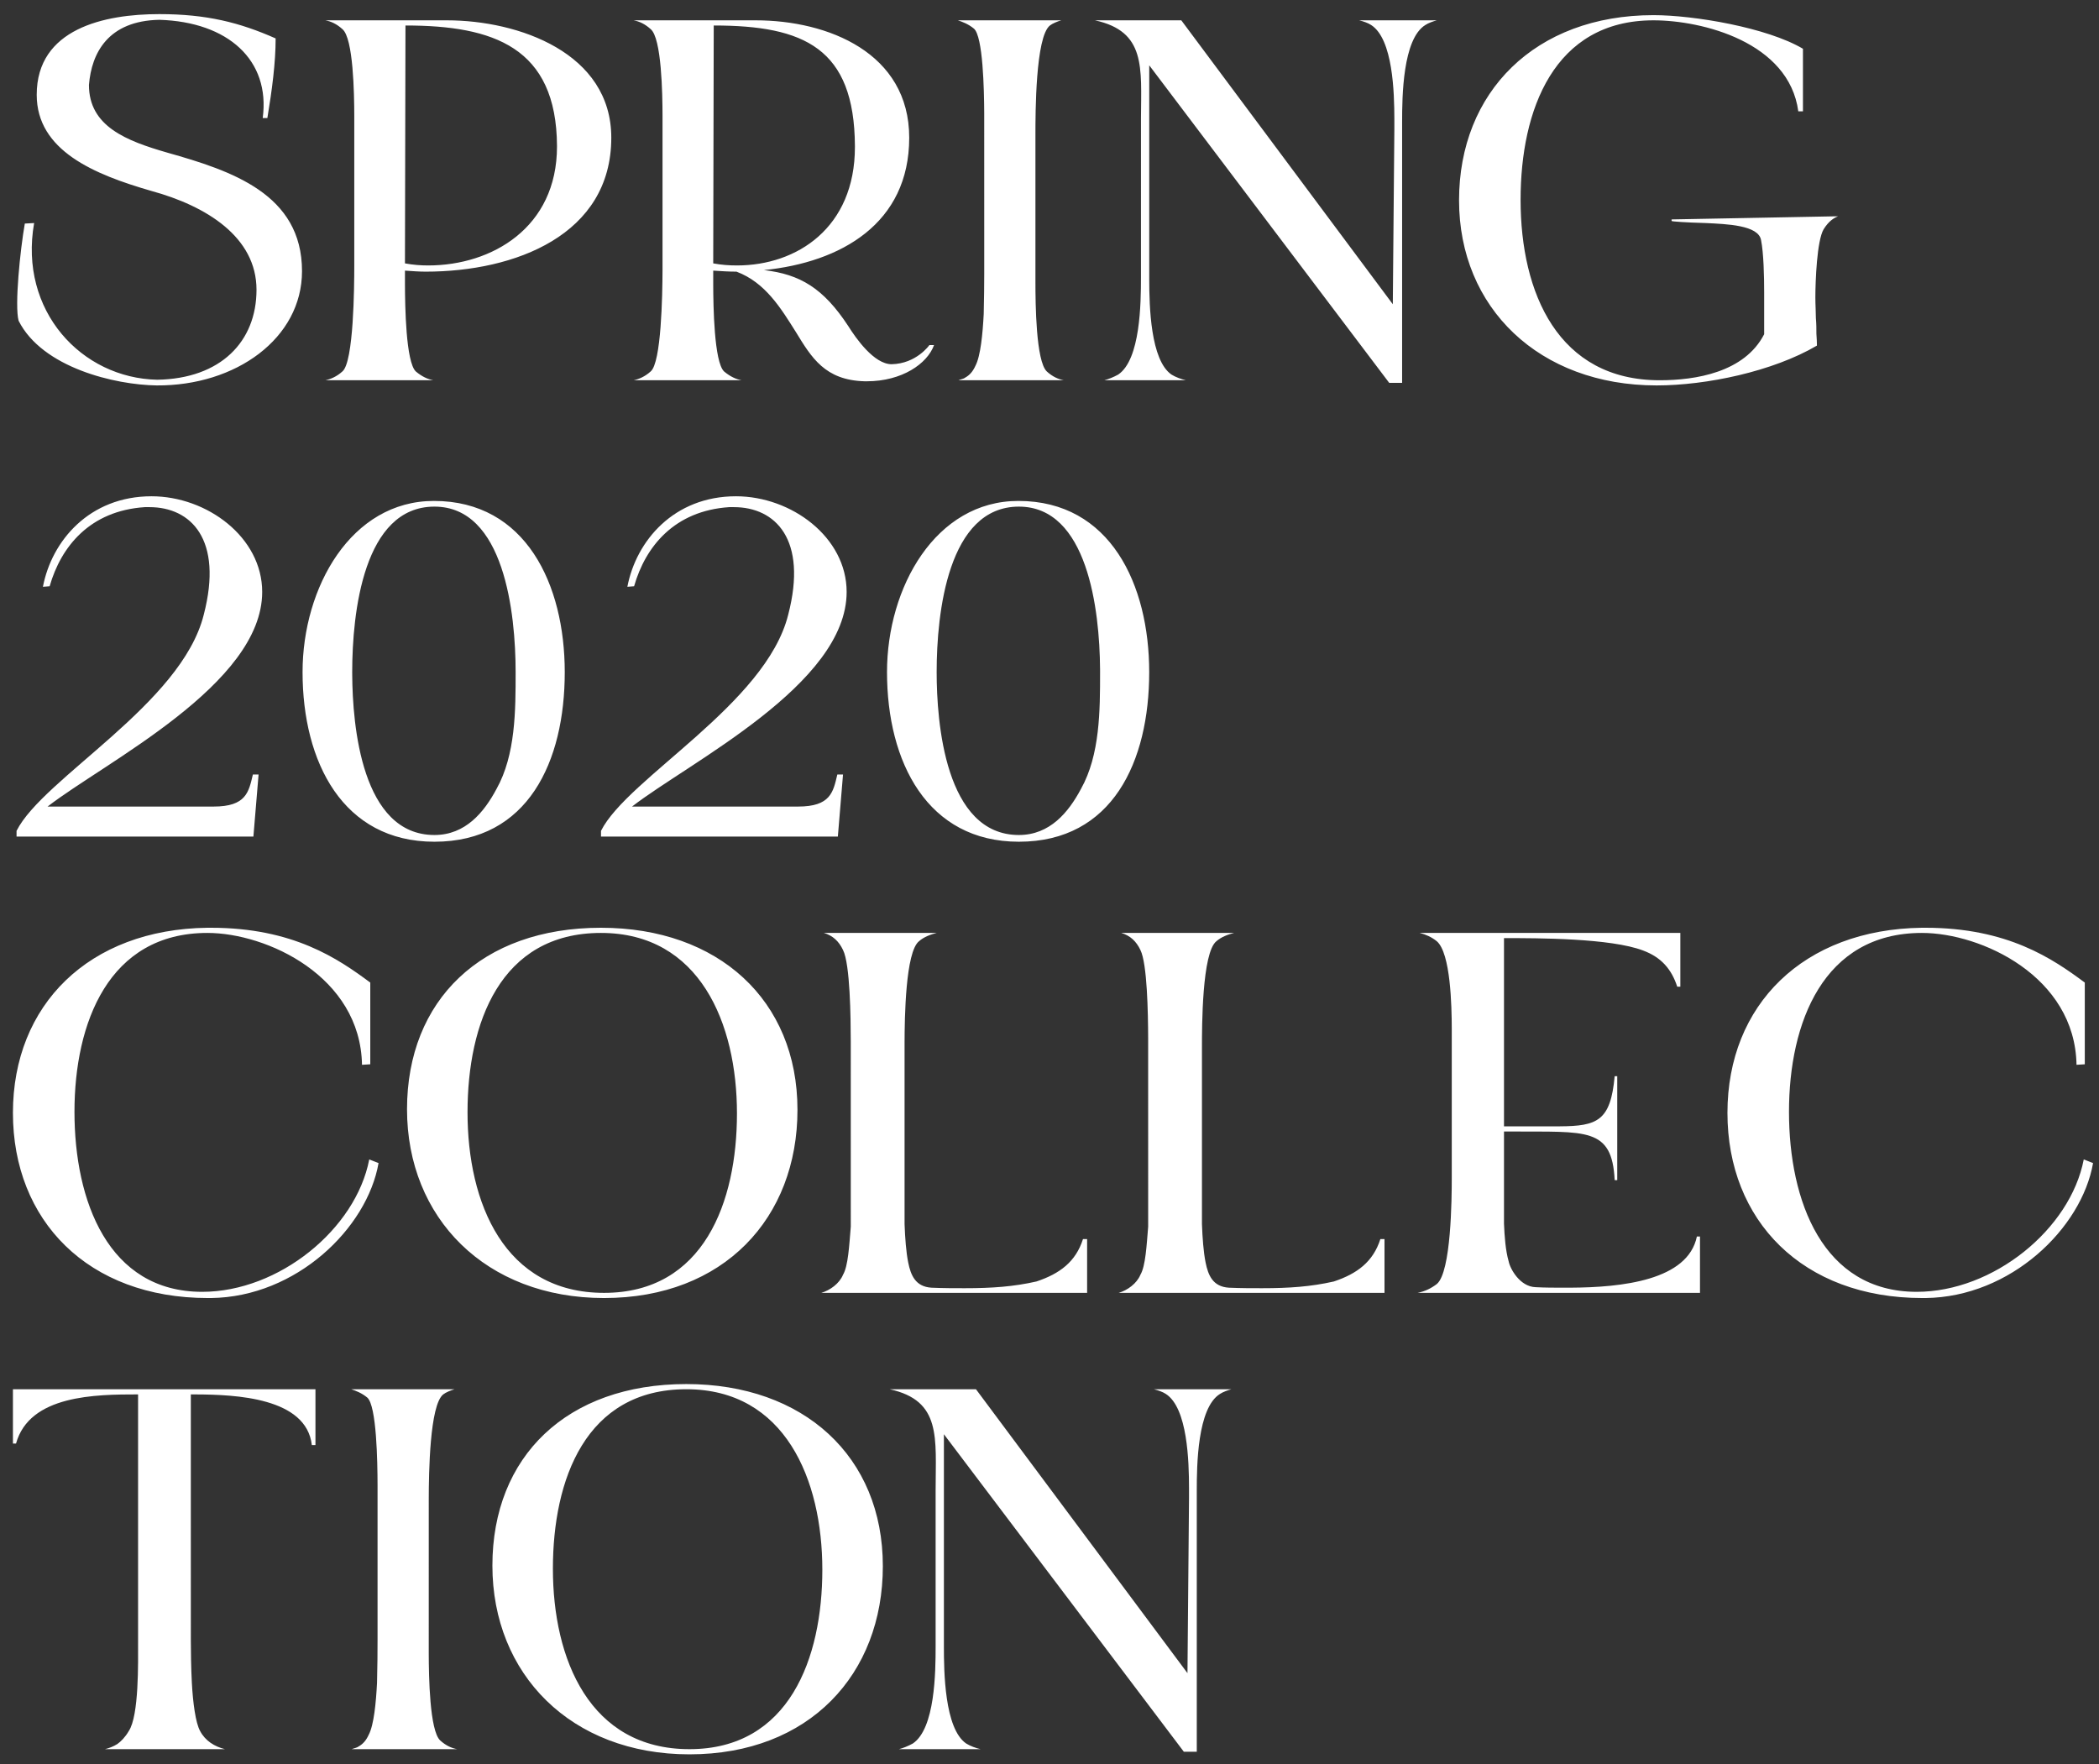<?xml version="1.0" encoding="UTF-8"?>
<svg width="138px" height="116px" viewBox="0 0 138 116" version="1.1" xmlns="http://www.w3.org/2000/svg" xmlns:xlink="http://www.w3.org/1999/xlink">
    <rect x="0" y="0" width="138" height="116" fill="#333333" stroke="none"/>
    <!-- Generator: Sketch 61.2 (89653) - https://sketch.com -->
    <title>SPRING2020COLLECTION</title>
    <desc>Created with Sketch.</desc>
    <g id="Page-1" stroke="none" stroke-width="1" fill="none" fill-rule="evenodd">
        <g id="S20-BRAND-Home-mobile-4a" transform="translate(-11, -98)" fill="#FFFFFF" fill-rule="nonzero">
            <g id="control-A-spot-2" transform="translate(0, 80)">
                <g id="callout-1" transform="translate(11, 13)">
                    <path d="M10.302,30.34 C15.504,30.374 19.856,27.246 19.856,22.826 C19.856,17.76 15.232,16.23 11.016,15.04 C8.296,14.258 5.848,13.306 5.848,10.586 C6.018,8.478 7.106,6.37 10.472,6.302 C14.994,6.438 17.782,8.954 17.272,12.762 L17.578,12.762 C17.884,10.926 18.122,9.124 18.122,7.526 C15.742,6.472 13.566,5.928 10.472,5.928 C6.868,5.928 2.414,6.88 2.414,11.232 C2.414,14.904 6.188,16.468 9.962,17.556 C13.566,18.542 16.864,20.582 16.864,24.05 C16.864,27.45 14.518,29.898 10.336,29.966 C5.372,29.864 1.224,25.444 2.244,19.664 L1.632,19.698 C1.326,21.432 0.952,25.104 1.224,26.09 C2.788,29.184 7.582,30.306 10.302,30.34 Z M28.494,30 C28.12,29.932 27.746,29.762 27.338,29.422 C26.683,28.799 26.628,25.11 26.624,23.688 L26.624,22.792 C27.1,22.826 27.576,22.86 27.984,22.86 C33.866,22.86 40.19,20.446 40.19,14.054 C40.19,8.478 34.104,6.336 29.378,6.336 L21.388,6.336 C21.762,6.404 22.136,6.574 22.51,6.914 C23.232,7.504 23.289,11.161 23.292,12.61 L23.292,22.452 C23.292,23.812 23.258,28.81 22.51,29.422 C22.136,29.762 21.728,29.932 21.388,30 L28.494,30 Z M28.154,22.452 C27.678,22.452 27.168,22.418 26.624,22.316 L26.658,6.676 C32.438,6.676 36.586,8.104 36.62,14.598 L36.62,14.632 C36.62,19.97 32.336,22.452 28.154,22.452 Z M56.989,30.068 C59.301,30.068 60.967,28.912 61.409,27.688 L61.103,27.688 C61.103,27.688 60.253,28.912 58.621,28.946 C57.465,28.946 56.275,27.246 55.765,26.43 C54.133,23.948 52.603,23.03 50.223,22.758 C55.289,22.248 59.777,19.698 59.777,14.054 C59.777,8.478 54.439,6.336 49.679,6.336 L41.655,6.336 C42.029,6.404 42.403,6.574 42.777,6.914 C43.498,7.504 43.555,11.161 43.558,12.61 L43.558,22.748 C43.552,24.42 43.478,28.848 42.777,29.422 C42.403,29.762 41.995,29.932 41.655,30 L48.761,30 C48.387,29.932 48.013,29.762 47.605,29.422 C46.949,28.799 46.894,25.11 46.891,23.688 L46.891,22.792 C47.401,22.826 47.911,22.86 48.421,22.86 C50.325,23.574 51.345,25.274 52.331,26.838 C53.351,28.504 54.235,30 56.853,30.068 L56.989,30.068 Z M48.455,22.452 C47.945,22.452 47.435,22.418 46.891,22.316 L46.925,6.676 C52.875,6.676 56.173,8.172 56.207,14.598 L56.207,14.666 C56.207,19.97 52.399,22.452 48.455,22.452 Z M69.945,30 C69.571,29.932 69.197,29.762 68.823,29.422 C68.109,28.742 68.075,24.968 68.075,23.54 L68.075,13.85 C68.075,12.49 68.075,7.424 69.027,6.676 C69.197,6.54 69.537,6.404 69.775,6.336 L62.975,6.336 C63.281,6.438 63.655,6.574 64.029,6.88 C64.63,7.386 64.701,10.899 64.708,12.451 L64.709,22.994 C64.707,23.692 64.701,24.68 64.675,25.648 C64.607,26.94 64.471,28.402 64.131,29.048 C63.961,29.422 63.757,29.66 63.451,29.83 C63.383,29.898 63.179,29.932 63.009,30 L69.945,30 Z M92.183,30.17 L92.183,13 C92.183,11.368 92.217,7.56 93.713,6.642 C93.917,6.506 94.223,6.404 94.461,6.336 L89.361,6.336 C89.633,6.404 89.939,6.506 90.143,6.642 C91.588,7.561 91.669,11.111 91.673,12.824 L91.673,13.476 L91.571,25.002 L77.665,6.336 L71.987,6.336 C75.343,7.067 75.03,9.422 75.014,12.765 L75.013,23.234 C75.013,24.934 74.979,28.64 73.517,29.626 C73.211,29.796 72.871,29.932 72.599,30 L77.971,30 C77.665,29.932 77.291,29.796 77.019,29.626 C75.64,28.674 75.561,25.123 75.557,23.41 L75.557,9.294 L91.333,30.17 L92.183,30.17 Z M108.914,30.34 C112.178,30.34 116.564,29.422 119.454,27.722 L119.453,27.605 C119.451,27.469 119.445,27.271 119.42,26.94 C119.42,26.634 119.42,26.294 119.386,25.92 C119.386,25.512 119.352,25.036 119.352,24.56 C119.352,23.472 119.454,20.82 119.896,20.072 C120.236,19.528 120.576,19.324 120.848,19.222 L120.644,19.222 L109.9,19.426 L109.9,19.528 C109.9,19.562 110.852,19.63 112.144,19.664 C113.538,19.732 115.612,19.8 115.782,20.786 C115.952,21.636 115.986,23.166 115.986,24.22 L115.986,26.974 C114.694,29.49 111.464,30 109.118,30 C102.454,30 99.972,24.288 99.972,18.134 C99.972,12.252 102.148,6.336 108.71,6.336 C111.906,6.336 117.618,7.764 118.23,12.32 L118.536,12.32 L118.536,8.206 C116.19,6.812 111.362,5.996 108.71,5.996 C100.924,5.996 95.926,11.062 95.926,18.168 C95.926,25.24 101.196,30.34 108.914,30.34 Z M16.66,60 L17,55.92 L16.626,55.92 C16.354,57.076 16.184,58.028 14.042,58.028 L3.128,58.028 C6.902,55.104 17.238,50.004 17.238,43.918 C17.238,40.314 13.6,37.628 9.962,37.628 C5.882,37.628 3.4,40.552 2.822,43.578 L3.264,43.544 C4.012,40.926 5.916,38.58 9.52,38.342 L9.826,38.342 L9.826,38.342 C12.546,38.342 14.688,40.45 13.396,45.414 C11.934,51.296 2.822,56.158 1.088,59.626 L1.088,60 L16.66,60 Z M28.562,60.34 C34.716,60.34 37.13,55.07 37.13,49.188 C37.13,43.442 34.58,37.934 28.528,37.934 C23.088,37.934 19.892,43.612 19.892,49.188 C19.892,55.104 22.544,60.34 28.562,60.34 Z M28.562,59.898 C23.783,59.898 23.176,52.702 23.157,49.358 L23.156,49.188 C23.156,45.278 23.904,38.308 28.562,38.308 C33.152,38.308 33.9,45.312 33.9,49.188 C33.9,51.704 33.9,54.628 32.642,56.872 C31.826,58.402 30.602,59.898 28.562,59.898 Z M55.085,60 L55.425,55.92 L55.051,55.92 C54.779,57.076 54.609,58.028 52.467,58.028 L41.553,58.028 C45.327,55.104 55.663,50.004 55.663,43.918 C55.663,40.314 52.025,37.628 48.387,37.628 C44.307,37.628 41.825,40.552 41.247,43.578 L41.689,43.544 C42.437,40.926 44.341,38.58 47.945,38.342 L48.251,38.342 L48.251,38.342 C50.971,38.342 53.113,40.45 51.821,45.414 C50.359,51.296 41.247,56.158 39.513,59.626 L39.513,60 L55.085,60 Z M66.987,60.34 C73.141,60.34 75.555,55.07 75.555,49.188 C75.555,43.442 73.005,37.934 66.953,37.934 C61.513,37.934 58.317,43.612 58.317,49.188 C58.317,55.104 60.969,60.34 66.987,60.34 Z M66.987,59.898 C62.125,59.898 61.581,52.452 61.581,49.188 C61.581,45.278 62.329,38.308 66.987,38.308 C71.499,38.308 72.298,45.077 72.324,48.988 L72.325,49.188 C72.325,51.704 72.325,54.628 71.067,56.872 C70.251,58.402 69.027,59.898 66.987,59.898 Z M13.872,90.34 C19.482,90.272 24.14,85.75 24.888,81.466 L24.276,81.228 C23.392,85.818 18.326,89.932 13.294,89.932 C7.106,89.932 4.896,83.948 4.896,78.1 C4.896,72.252 7.14,66.336 13.634,66.336 C17.544,66.336 23.698,69.192 23.8,75.006 L24.344,74.972 L24.344,69.6 C22.236,68.036 19.278,65.996 13.872,65.996 L13.634,65.996 C5.848,66.098 0.85,71.062 0.85,78.168 C0.85,85.24 5.78,90.34 13.668,90.34 L13.872,90.34 Z M39.714,90.34 C47.602,90.34 52.43,85.07 52.43,77.964 C52.43,70.756 47.228,65.996 39.51,65.996 C31.656,65.996 26.76,70.756 26.76,77.93 C26.76,85.07 31.928,90.34 39.714,90.34 Z M39.714,90 C33.152,90 30.738,84.084 30.738,78.134 C30.738,72.286 32.88,66.336 39.51,66.336 C46.004,66.336 48.452,72.286 48.452,78.202 C48.452,84.016 46.276,90 39.714,90 Z M71.473,90 L71.473,86.464 L71.201,86.464 C70.725,87.96 69.671,88.742 68.141,89.252 C66.645,89.592 65.217,89.694 63.415,89.694 C62.769,89.694 62.021,89.694 61.239,89.66 C60.185,89.592 59.879,88.844 59.709,87.994 C59.573,87.314 59.505,86.396 59.471,85.478 L59.471,73.551 C59.475,71.91 59.532,67.58 60.423,66.88 C60.729,66.608 61.171,66.438 61.579,66.336 L54.167,66.336 C54.745,66.506 55.153,66.88 55.425,67.458 C55.894,68.396 55.931,71.896 55.934,73.482 L55.935,85.648 L55.935,85.648 C55.833,86.872 55.765,88.232 55.425,88.81 C55.187,89.388 54.575,89.83 53.997,90 L71.473,90 Z M91.025,90 L91.025,86.464 L90.753,86.464 C90.277,87.96 89.223,88.742 87.693,89.252 C86.197,89.592 84.769,89.694 82.967,89.694 C82.321,89.694 81.573,89.694 80.791,89.66 C79.737,89.592 79.431,88.844 79.261,87.994 C79.125,87.314 79.057,86.396 79.023,85.478 L79.023,73.85 C79.023,72.524 79.023,67.628 79.975,66.88 C80.281,66.608 80.723,66.438 81.131,66.336 L73.719,66.336 C74.297,66.506 74.705,66.88 74.977,67.458 C75.426,68.356 75.48,71.597 75.486,73.265 L75.487,85.648 L75.487,85.648 C75.385,86.872 75.317,88.232 74.977,88.81 C74.739,89.388 74.127,89.83 73.549,90 L91.025,90 Z M111.767,90 L111.767,86.294 L111.563,86.294 C110.965,89.186 106.628,89.641 103.258,89.659 L103.029,89.66 C102.247,89.66 101.567,89.66 100.955,89.626 C99.935,89.592 99.289,88.436 99.187,87.926 C98.983,87.212 98.915,86.294 98.881,85.444 L98.881,79.392 L99.391,79.392 C104.287,79.426 105.987,79.086 106.157,82.588 L106.327,82.588 L106.327,75.754 L106.157,75.754 C105.892,78.7 105.015,79.036 102.552,79.051 L98.881,79.052 L98.881,66.676 C101.091,66.676 105.885,66.676 108.027,67.492 C109.217,67.934 109.897,68.716 110.271,69.872 L110.475,69.872 L110.475,66.336 L93.339,66.336 C93.747,66.438 94.121,66.608 94.461,66.88 C95.378,67.666 95.443,71.163 95.447,72.605 L95.447,82.452 C95.447,83.778 95.413,88.64 94.461,89.422 C94.053,89.728 93.679,89.898 93.203,90 L111.767,90 Z M126.594,90.34 C132.204,90.272 136.862,85.75 137.61,81.466 L136.998,81.228 C136.114,85.818 131.048,89.932 126.016,89.932 C119.828,89.932 117.618,83.948 117.618,78.1 C117.618,72.252 119.862,66.336 126.356,66.336 C130.266,66.336 136.42,69.192 136.522,75.006 L137.066,74.972 L137.066,69.6 C134.958,68.036 132,65.996 126.594,65.996 L126.356,65.996 C118.57,66.098 113.572,71.062 113.572,78.168 C113.572,85.24 118.502,90.34 126.39,90.34 L126.594,90.34 Z M14.79,120 C14.11,119.83 13.498,119.456 13.158,118.81 C12.852,118.266 12.682,116.906 12.614,115.648 C12.56,114.614 12.549,113.559 12.547,112.882 L12.546,96.676 L12.88,96.677 C15.485,96.688 20.144,96.883 20.502,100.008 L20.74,100.008 L20.74,96.336 L0.85,96.336 L0.85,99.906 L1.054,99.906 C1.938,96.71 6.29,96.676 9.078,96.676 L9.078,112.928 C9.078,114.288 9.146,117.79 8.466,118.81 C8.228,119.218 7.956,119.49 7.718,119.66 C7.446,119.83 7.174,119.932 6.902,120 L14.79,120 Z M30.058,120 C29.684,119.932 29.31,119.762 28.936,119.422 C28.248,118.766 28.192,115.234 28.188,113.702 L28.189,103.543 C28.192,101.854 28.25,97.376 29.14,96.676 C29.31,96.54 29.65,96.404 29.888,96.336 L23.088,96.336 C23.394,96.438 23.768,96.574 24.142,96.88 C24.766,97.405 24.819,101.163 24.822,102.615 L24.822,112.794 C24.822,113.495 24.817,114.584 24.788,115.648 C24.72,116.94 24.584,118.402 24.244,119.048 C24.074,119.422 23.87,119.66 23.564,119.83 C23.496,119.898 23.292,119.932 23.122,120 L30.058,120 Z M45.327,120.34 C53.215,120.34 58.043,115.07 58.043,107.964 C58.043,100.756 52.841,95.996 45.123,95.996 C37.269,95.996 32.373,100.756 32.373,107.93 C32.373,115.07 37.541,120.34 45.327,120.34 Z M45.327,120 C38.765,120 36.351,114.084 36.351,108.134 C36.351,102.286 38.493,96.336 45.123,96.336 C51.617,96.336 54.065,102.286 54.065,108.202 C54.065,114.016 51.889,120 45.327,120 Z M78.683,120.17 L78.683,103 C78.683,101.368 78.717,97.56 80.213,96.642 C80.417,96.506 80.723,96.404 80.961,96.336 L75.861,96.336 C76.133,96.404 76.439,96.506 76.643,96.642 C78.087,97.561 78.169,101.111 78.173,102.824 L78.173,103.476 L78.071,115.002 L64.165,96.336 L58.487,96.336 C61.921,97.084 61.513,99.532 61.513,103 L61.513,113.234 C61.513,114.934 61.479,118.64 60.017,119.626 C59.711,119.796 59.371,119.932 59.099,120 L64.471,120 C64.165,119.932 63.791,119.796 63.519,119.626 C62.091,118.64 62.057,114.866 62.057,113.234 L62.057,99.294 L77.833,120.17 L78.683,120.17 Z" id="SPRING2020COLLECTION"></path>
                </g>
            </g>
        </g>
    </g>
</svg>